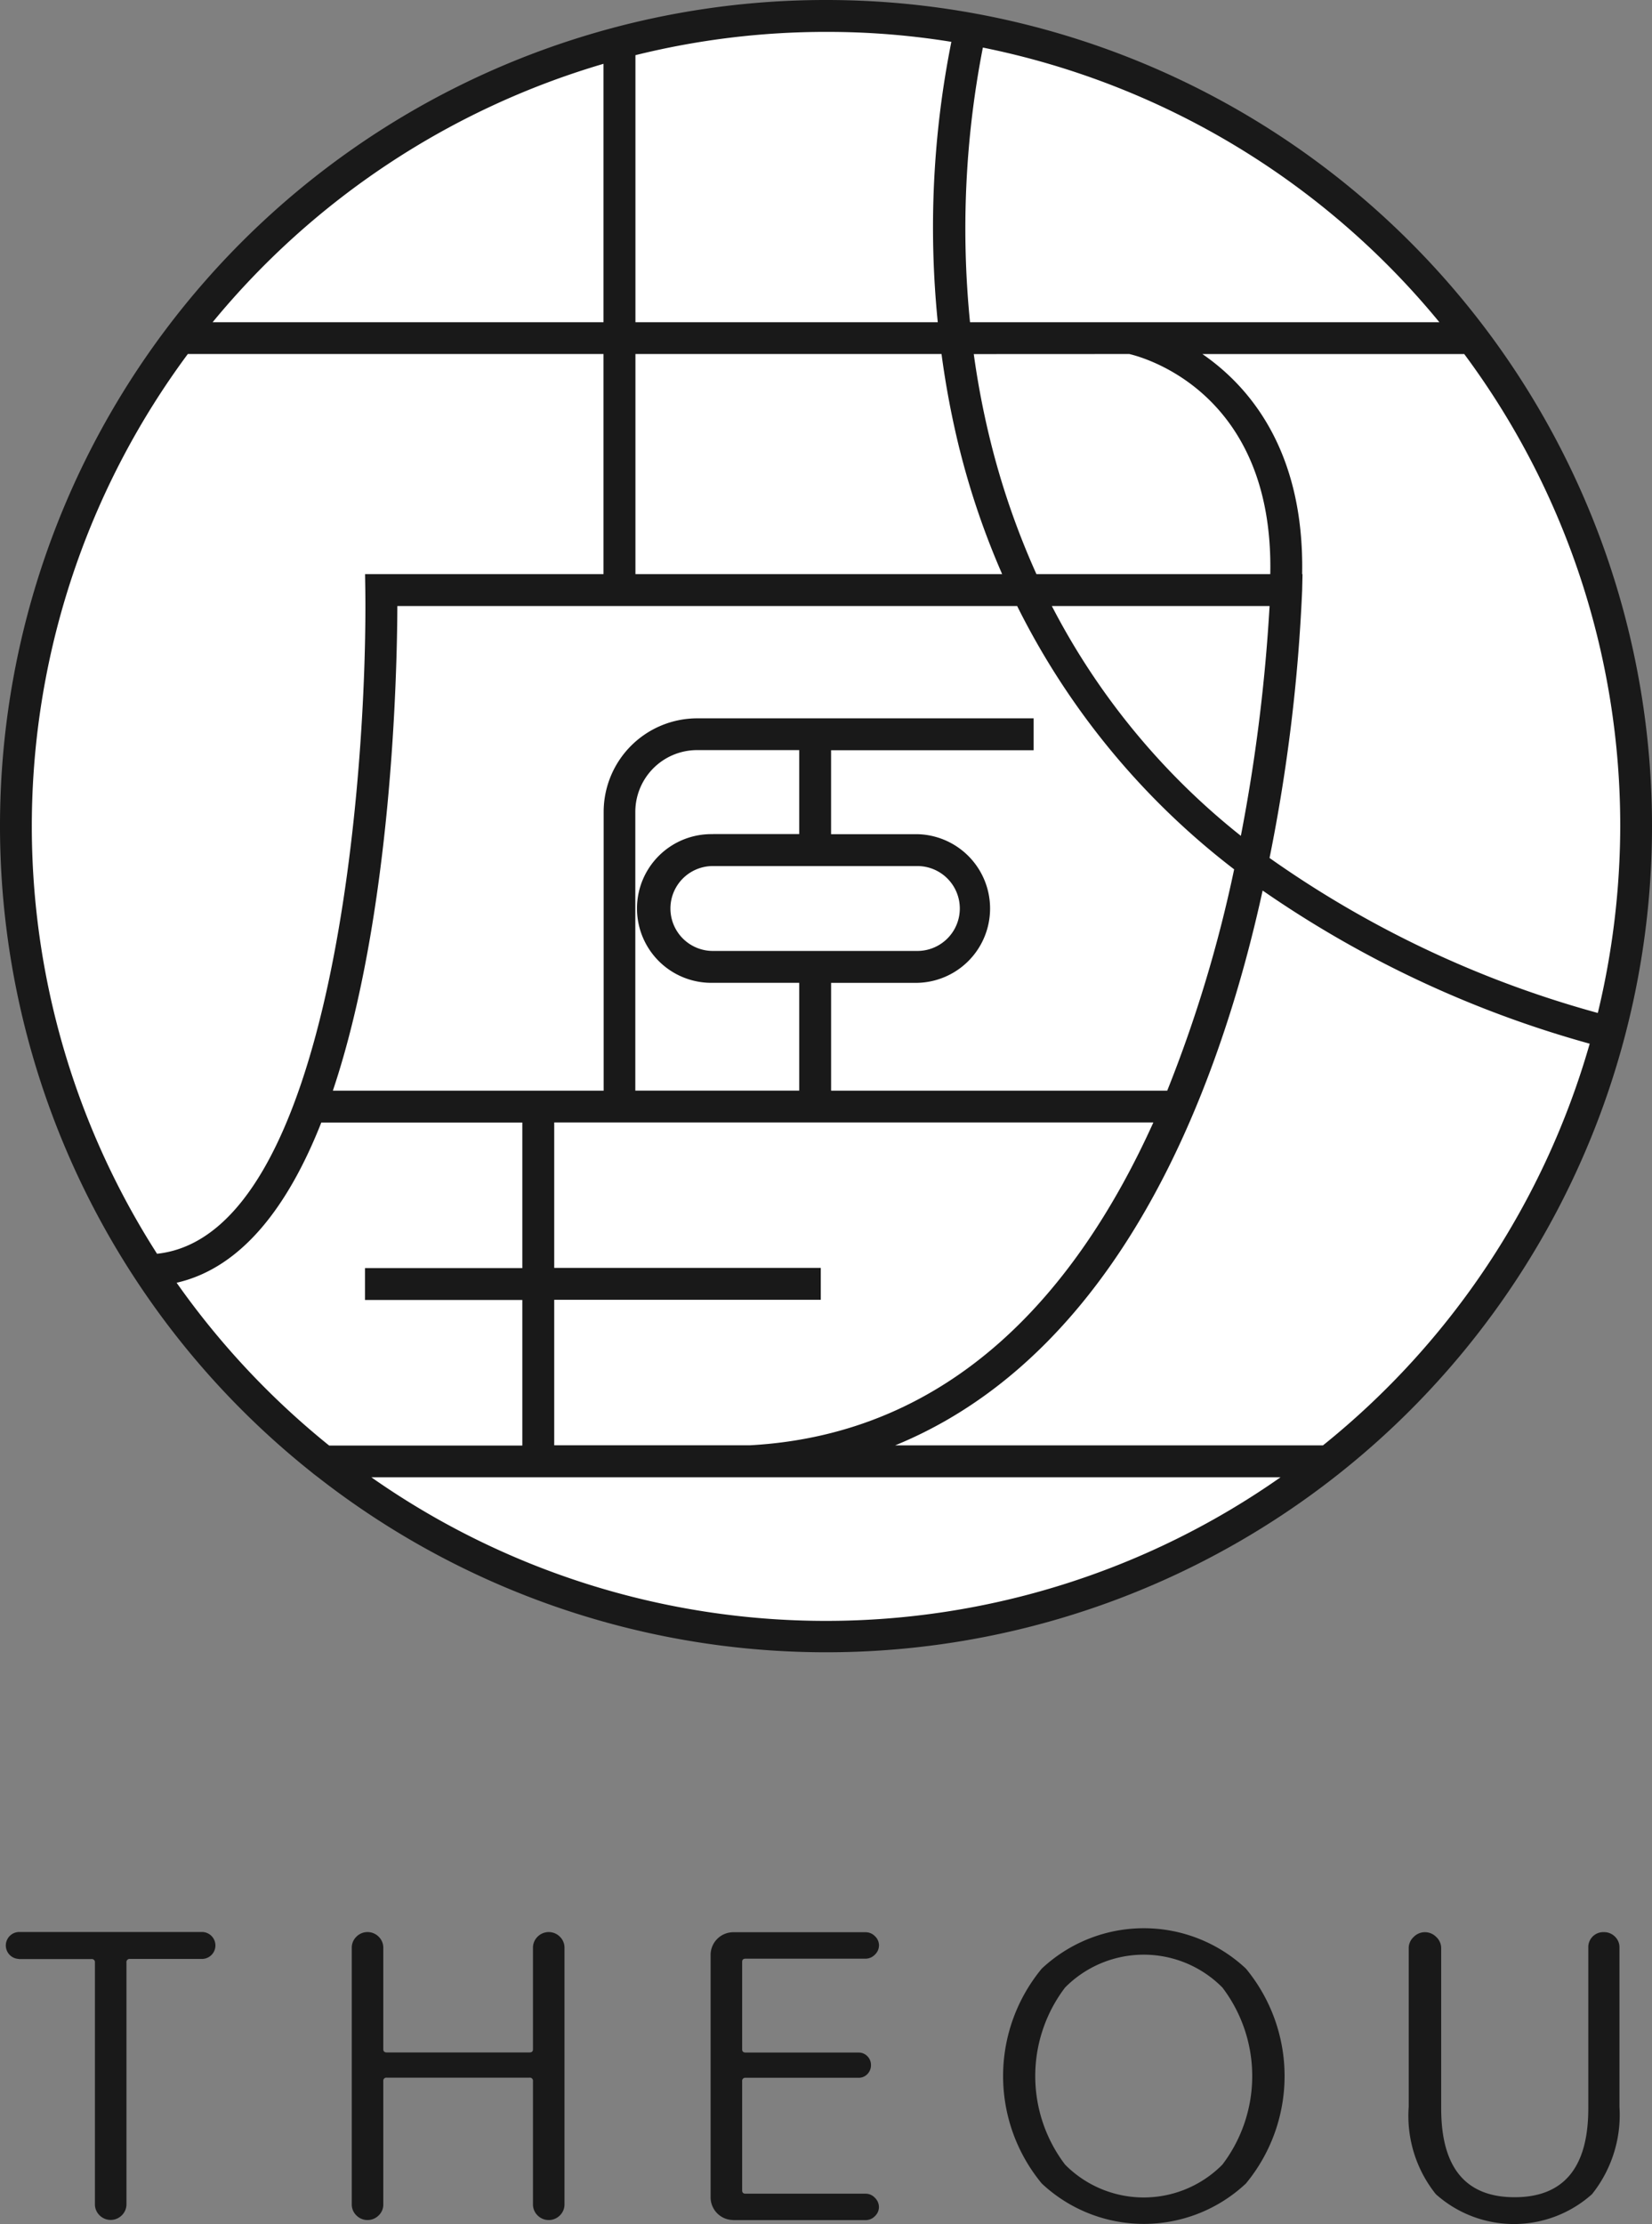 <svg xmlns="http://www.w3.org/2000/svg" width="94.505" height="127.167" viewBox="0 0 94.505 127.167">
  <rect x="0" y="0" width="94.505" height="127.167" fill="#808080" stroke="none"/>
  <g id="logo" transform="translate(-376.12 -177.28)">
    <g id="グループ_122" data-name="グループ 122" transform="translate(376.425 287.534)">
      <path id="パス_174" data-name="パス 174" d="M377.33,338.12a.77.77,0,0,1,0-1.539h10.506a.77.77,0,0,1,0,1.539h-4.147a.18.18,0,0,0-.2.2v13.821a.875.875,0,0,1-.257.631.9.9,0,0,1-1.29,0,.875.875,0,0,1-.257-.631V338.328a.177.177,0,0,0-.2-.2H377.33Z" transform="translate(-376.56 -336.365)" fill="#191919"/>
      <path id="パス_175" data-name="パス 175" d="M406.686,352.782a.9.9,0,0,1-1.29,0,.875.875,0,0,1-.257-.631v-14.66a.875.875,0,0,1,.257-.631.9.9,0,0,1,1.29,0,.875.875,0,0,1,.257.631v5.8c0,.118.069.18.2.18h8.162c.139,0,.2-.062.2-.18v-5.8a.875.875,0,0,1,.257-.631.9.9,0,0,1,1.29,0,.875.875,0,0,1,.257.631v14.66a.875.875,0,0,1-.257.631.9.9,0,0,1-1.29,0,.875.875,0,0,1-.257-.631v-7.039a.177.177,0,0,0-.2-.2h-8.162a.177.177,0,0,0-.2.2v7.039A.847.847,0,0,1,406.686,352.782Z" transform="translate(-385.321 -336.368)" fill="#191919"/>
      <path id="パス_176" data-name="パス 176" d="M436.023,353.056a1.3,1.3,0,0,1-1.283-1.283v-13.89a1.3,1.3,0,0,1,1.283-1.283h7.58a.74.74,0,0,1,.541.229.717.717,0,0,1,.229.52.732.732,0,0,1-.229.527.747.747,0,0,1-.541.236h-6.858c-.139,0-.2.062-.2.18V343.3c0,.118.069.18.2.18h6.449a.686.686,0,0,1,.52.215.7.7,0,0,1,.2.506.719.719,0,0,1-.2.506.689.689,0,0,1-.52.215h-6.449a.177.177,0,0,0-.2.2v6.248c0,.118.069.18.2.18H443.6a.721.721,0,0,1,.541.236.744.744,0,0,1,.229.527.717.717,0,0,1-.229.52.74.74,0,0,1-.541.229h-7.58Z" transform="translate(-394.394 -336.371)" fill="#191919"/>
      <path id="パス_177" data-name="パス 177" d="M472.76,350.867a8.537,8.537,0,0,1-11.678,0,9.638,9.638,0,0,1,0-12.288,8.537,8.537,0,0,1,11.678,0,9.638,9.638,0,0,1,0,12.288Zm-1.345-11.206a6.329,6.329,0,0,0-9,0,8.364,8.364,0,0,0,0,10.125,6.329,6.329,0,0,0,9,0,8.364,8.364,0,0,0,0-10.125Z" transform="translate(-401.791 -336.27)" fill="#191919"/>
      <path id="パス_178" data-name="パス 178" d="M502.815,351.576a6.7,6.7,0,0,1-8.932,0,7.157,7.157,0,0,1-1.553-4.993v-9.064a.872.872,0,0,1,.284-.652.9.9,0,0,1,1.29,0,.872.872,0,0,1,.284.652v9.154q0,5.076,4.2,5.076,4.213,0,4.216-5.076v-9.2a.854.854,0,0,1,.881-.881.873.873,0,0,1,.645.257.844.844,0,0,1,.257.617v9.119A7.261,7.261,0,0,1,502.815,351.576Z" transform="translate(-412.048 -336.368)" fill="#191919"/>
    </g>
    <g id="グループ_123" data-name="グループ 123" transform="translate(376.12 177.28)">
      <circle id="楕円形_69" data-name="楕円形 69" cx="46.49" cy="46.49" r="46.49" transform="translate(0.985 0.541)" fill="#fff"/>
      <path id="パス_179" data-name="パス 179" d="M423.372,177.28A47.224,47.224,0,0,0,393.9,261.425l.18.146.236.18a47.238,47.238,0,1,0,29.056-84.471ZM467.525,235.2a60,60,0,0,1-18.779-8.862,98.67,98.67,0,0,0,1.865-15.3l.021-.929h-.021c.132-7.025-2.989-10.714-5.707-12.586h14.979a45.182,45.182,0,0,1,8.925,27A45.879,45.879,0,0,1,467.525,235.2Zm-59.7,24.722v-8.322h15.249v-1.824H407.825V241.46H442.1c-4.32,9.556-11.414,17.822-23.078,18.46h-11.2ZM423.664,226.8H428.6a2.427,2.427,0,1,1,0,4.854H416.9a2.427,2.427,0,1,1,0-4.854h6.768Zm-6.761-1.824a4.251,4.251,0,1,0,0,8.5h4.937v6.165h-9.376V223.7a3.535,3.535,0,0,1,3.53-3.53h5.846v4.8H416.9Zm25.991,14.667h-19.23v-6.165H428.6a4.251,4.251,0,0,0,0-8.5h-4.937v-4.8h11.588v-1.824H416a5.354,5.354,0,0,0-5.347,5.347v15.943H395.162c3.391-10.1,3.675-23.952,3.689-27.711h35.457a43.237,43.237,0,0,0,12.413,15.055A76.35,76.35,0,0,1,442.893,239.643Zm-2.171-42.121c.888.208,8.273,2.254,8.065,12.586H435.411a44.5,44.5,0,0,1-2.6-7.482,47.805,47.805,0,0,1-.985-5.1Zm-9.7,5.478a44.96,44.96,0,0,0,2.427,7.108H412.471V197.522h17.51A50.48,50.48,0,0,0,431.021,203Zm5.27,8.932h12.455a98.833,98.833,0,0,1-1.643,13.141A40.543,40.543,0,0,1,436.292,211.932Zm22.17-16.227H431.611A53.959,53.959,0,0,1,432.346,180,45.416,45.416,0,0,1,458.462,195.705Zm-27.919-16.033a54.062,54.062,0,0,0-.777,16.033H412.471v-15.27a45.214,45.214,0,0,1,10.9-1.331A44.469,44.469,0,0,1,430.543,179.672Zm-19.9,1.255v14.778H388.283A45.583,45.583,0,0,1,410.647,180.928Zm-23.779,16.595h23.779v12.586h-13.64l.014.922c.125,10.319-1.789,36.851-11.914,37.939a45.3,45.3,0,0,1,1.761-51.448Zm-.645,53.105c3.772-.86,6.421-4.452,8.28-9.161h11.5v8.322h-9v1.824h9v8.322H394.948A45.9,45.9,0,0,1,386.224,250.627Zm11.144,11.123h52.01a45.287,45.287,0,0,1-52.01,0Zm54.437-1.824H427.325c8.467-3.46,14.965-11.713,19.036-24.32.811-2.5,1.463-5.007,1.99-7.406a61.809,61.809,0,0,0,18.71,8.758A45.539,45.539,0,0,1,451.8,259.927Z" transform="translate(-376.12 -177.28)" fill="#191919"/>
    </g>
  </g>
</svg>
